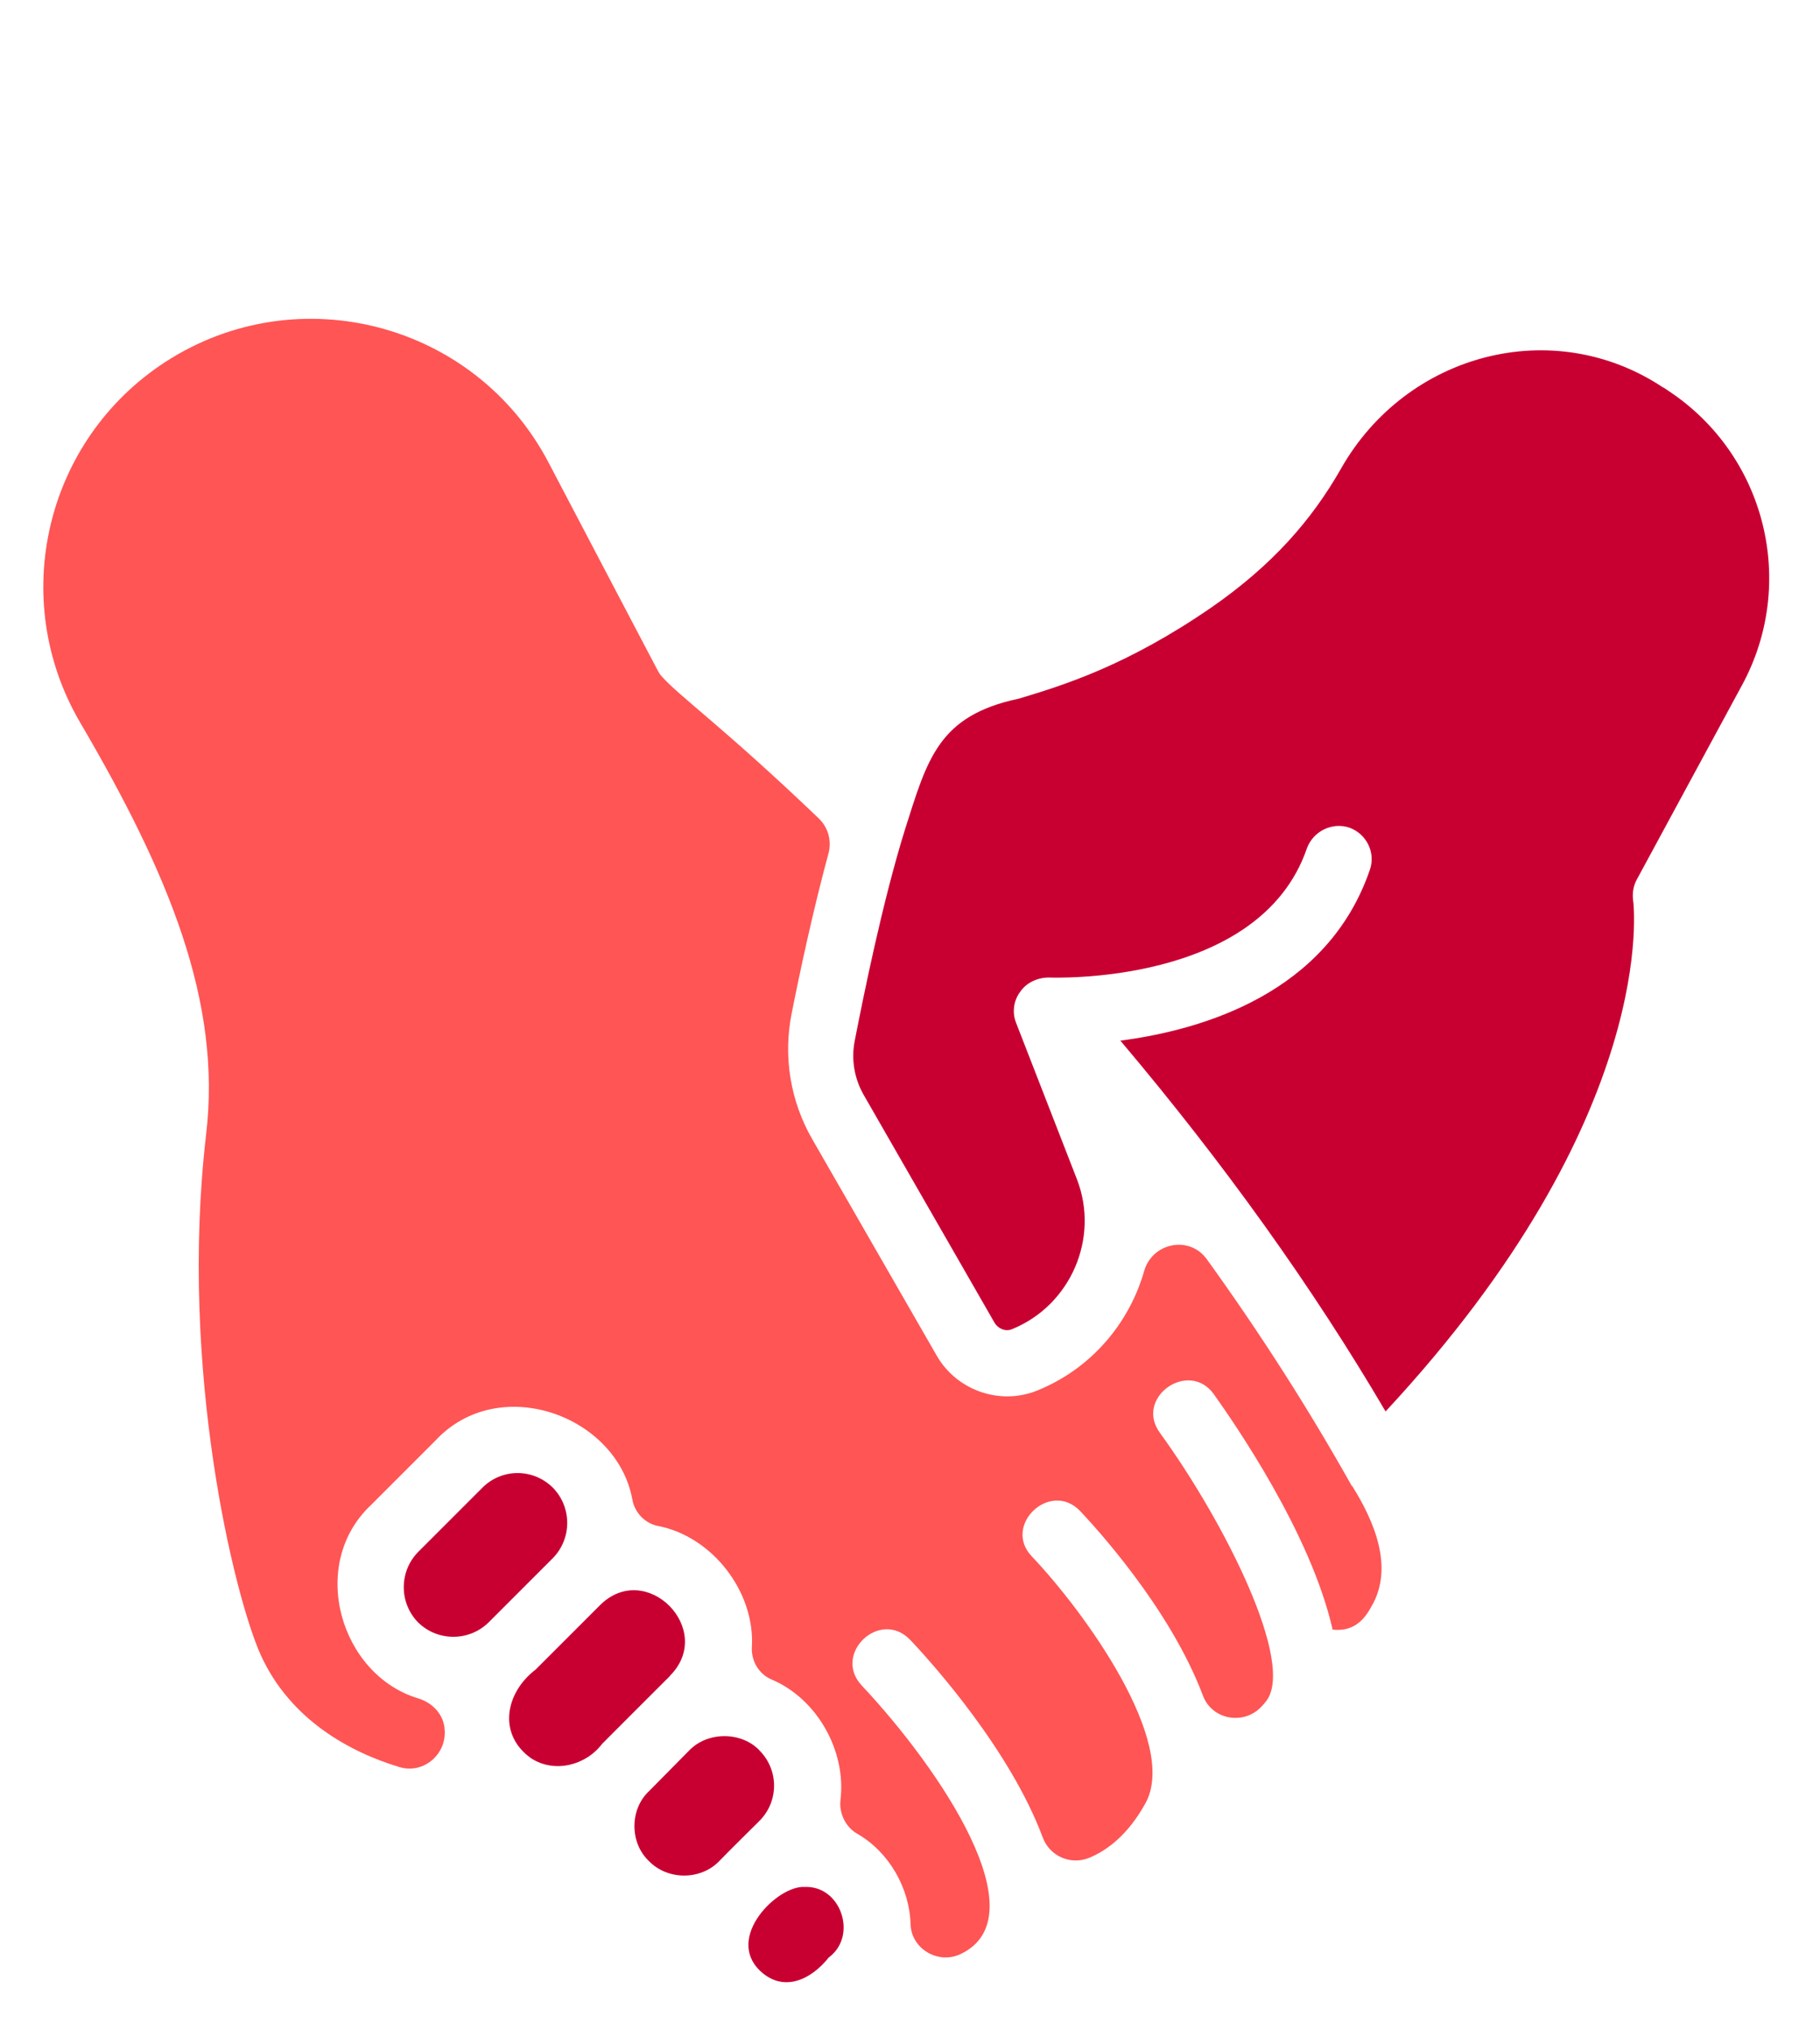 <?xml version="1.0" encoding="UTF-8"?>
<svg id="Calque_1" data-name="Calque 1" xmlns="http://www.w3.org/2000/svg" viewBox="0 0 154 171.76">
  <defs>
    <style>
      .cls-1 {
        fill: #f55;
      }

      .cls-2 {
        fill: #c80032;
      }
    </style>
  </defs>
  <path class="cls-2" d="m140.75,32.8c-9.32-6.22-21.73-2.91-27.27,6.83-2.51,4.41-5.85,8.2-10.96,11.75-7.14,4.92-12.46,6.57-16.32,7.73-6.8,1.43-7.73,5.12-9.6,10.99-1.92,6.14-3.54,14.18-4.28,17.97-.3,1.54-.04,3.15.75,4.54l11.08,19.29c.3.51.93.78,1.48.55,4.96-2.01,7.42-7.7,5.5-12.67l-5.14-13.21c-.37-.9-.23-1.92.34-2.67.53-.79,1.5-1.2,2.41-1.2.19,0,17.83.75,21.84-10.92.53-1.46,2.14-2.25,3.6-1.76,1.46.53,2.25,2.14,1.72,3.6-3.6,10.43-14.15,13.51-21.1,14.42,8.78,10.39,16.32,20.94,22.44,31.37,23.35-25.11,20.98-43.09,20.94-43.28-.07-.64.04-1.23.34-1.76l8.89-16.42c4.67-8.63,2-19.4-6.17-24.84l-.49-.33Z"/>
  <path class="cls-2" d="m46.78,125.86c-1.65-1.64-4.3-1.66-5.96,0l-5.44,5.44c-1.62,1.65-1.62,4.31,0,5.96,1.65,1.62,4.31,1.62,5.96,0l5.44-5.44c1.62-1.65,1.62-4.31,0-5.96Z"/>
  <path class="cls-2" d="m56.69,141.77c3.88-3.89-2.02-9.87-5.93-5.96l-5.44,5.44c-2.56,1.95-3.24,5.48-.37,7.51,1.97,1.27,4.62.6,6-1.23,1.38-1.39,4.38-4.38,5.75-5.75h0Z"/>
  <path class="cls-2" d="m64.26,148.08c-1.54-1.6-4.38-1.6-5.93,0l-3.41,3.45c-1.65,1.54-1.65,4.38,0,5.93,1.58,1.62,4.36,1.62,5.93,0,.41-.44,3.41-3.41,3.41-3.41,1.65-1.65,1.65-4.31,0-5.96Z"/>
  <path class="cls-2" d="m68.06,159.64c-2.26-.13-6.71,4.25-3.75,7.09,1.99,1.89,4.34.74,5.82-1.13,2.47-1.82,1.03-6.11-2.06-5.96h0Z"/>
  <path class="cls-1" d="m114.38,125.71c-3.6-6.42-7.66-12.79-12.26-19.17-1.47-2.05-4.62-1.42-5.31,1-1.27,4.43-4.49,8.26-9.04,10.1-3.15,1.28-6.83,0-8.52-2.97l-10.52-18.29c-1.85-3.21-2.47-6.98-1.75-10.61s1.83-8.8,3.12-13.56c.29-1.06-.02-2.2-.81-2.96-8.06-7.72-11.92-10.42-13.34-12.08-.13-.15-.23-.31-.32-.49-1.02-1.92-4.76-9.07-9.22-17.56-6.2-11.81-21.2-15.75-32.4-8.51h0C3.82,37.22.65,50.67,6.79,61.14c7.46,12.73,11.99,23.58,10.65,34.84-2.32,19.93,2.41,39.14,4.63,44.05,2.49,5.46,7.52,8.2,11.74,9.47,2.06.62,4.07-1.15,3.8-3.29v-.07c-.16-1.2-1.08-2.11-2.24-2.46-6.58-1.99-9.35-11.33-3.96-16.37l5.44-5.44c5.35-5.76,15.37-2.14,16.66,5.01.2,1.1,1.08,2.01,2.17,2.22,4.61.89,8.22,5.59,7.94,10.25-.07,1.15.59,2.28,1.65,2.73,3.88,1.63,6.34,6.06,5.85,10.17-.14,1.15.42,2.32,1.42,2.89,2.68,1.54,4.42,4.58,4.51,7.66.06,2.07,2.32,3.4,4.2,2.53,6.76-3.14-1.69-15.66-8.34-22.74-2.5-2.68,1.58-6.54,4.13-3.83,1.91,2.01,8.46,9.35,11.19,16.69.59,1.59,2.37,2.37,3.94,1.72s3.29-1.98,4.74-4.59c2.89-5.18-5.22-16.29-9.57-20.87-2.58-2.64,1.53-6.53,4.06-3.87,1.08,1.15,7.56,8.1,10.39,15.62.77,2.05,3.47,2.52,4.96.91.11-.12.23-.25.34-.39,2.62-3.15-3.49-15.24-8.93-22.74-2.21-2.98,2.41-6.25,4.54-3.3,1.76,2.48,8.22,11.78,10.06,19.93,1.5.15,2.51-.49,3.3-1.99,1.89-3.24.25-7.15-1.65-10.17h0Z"/>
</svg>
